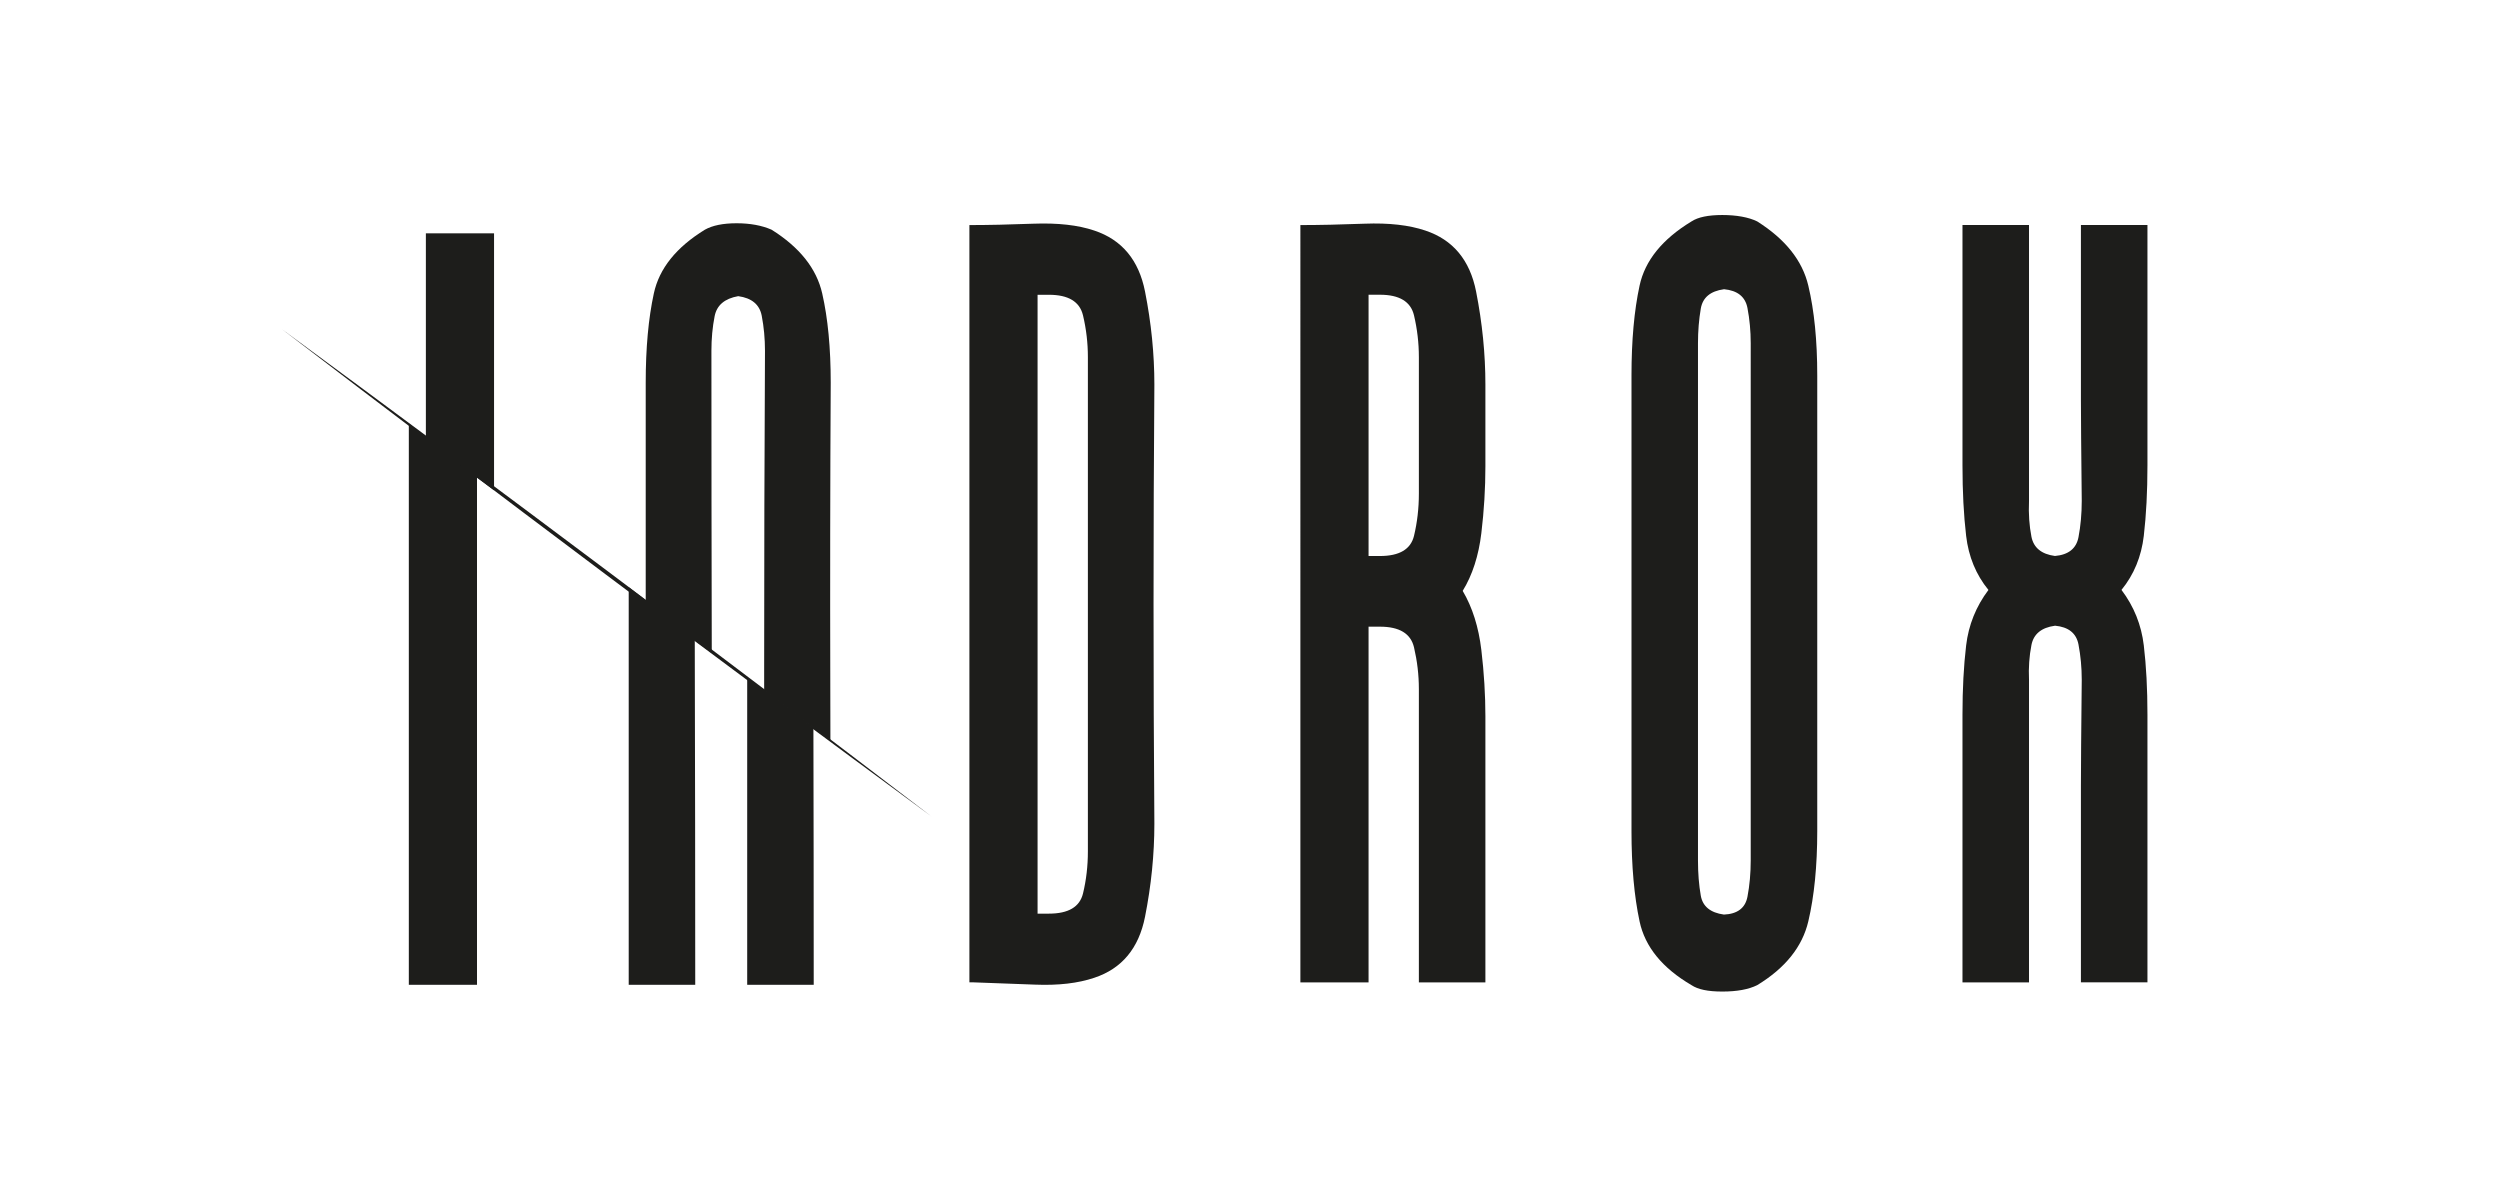 <?xml version="1.0" encoding="UTF-8"?>
<svg id="Capa_1" data-name="Capa 1" xmlns="http://www.w3.org/2000/svg" version="1.1" viewBox="0 0 636.58 299.97">
  <defs>
    <style>
      .cls-1 {
        fill: #1d1d1b;
        stroke-width: 0px;
      }
    </style>
  </defs>
  <polygon class="cls-1" points="108.44 59.41 108.44 112.02 125.8 124.84 125.8 59.41 108.44 59.41"/>
  <path class="cls-1" d="M211.53,97.44c0-8.81-.72-16.38-2.17-22.73-1.44-6.33-5.75-11.75-12.91-16.23-2.48-1.08-5.44-1.63-8.89-1.63s-6.13.55-8.06,1.63c-7.3,4.48-11.64,9.89-13.01,16.23-1.38,6.34-2.07,13.91-2.07,22.73v56.4l16.82,12.43c-.06-25.75-.09-52.67-.09-76.95,0-3.09.27-6.03.82-8.81.55-2.79,2.55-4.49,6-5.1,3.44.47,5.44,2.13,5.99,4.98.55,2.86.83,5.84.83,8.93-.14,26.13-.21,53.1-.21,80.92v5.56l16.87,12.76c-.01-4.13-.02-10.11-.03-14.26-.07-25.89-.03-51.52.11-76.87"/>
  <path class="cls-1" d="M246.84,57.31h.21c4.54,0,9.91-.12,16.11-.35,6.2-.23,11.36.35,15.49,1.75,7.02,2.34,11.33,7.51,12.91,15.52,1.59,8.02,2.38,15.92,2.38,23.7-.28,37.2-.28,74.47,0,111.82,0,7.78-.79,15.68-2.38,23.7s-5.89,13.19-12.91,15.52c-4.13,1.4-9.16,1.99-15.08,1.75s-11.16-.42-15.7-.58h-1.03V57.31ZM277.01,90.93c0-3.58-.41-7.12-1.24-10.62-.83-3.5-3.72-5.25-8.68-5.25h-2.89v157.58h2.89c4.96,0,7.85-1.71,8.68-5.14.83-3.42,1.24-7,1.24-10.73v-125.83Z"/>
  <path class="cls-1" d="M331.13,57.31h.21c4.54,0,9.91-.12,16.11-.35,6.2-.24,11.36.35,15.5,1.75,7.02,2.34,11.33,7.51,12.91,15.52,1.58,8.02,2.37,15.92,2.37,23.7v20.78c0,5.61-.34,11.28-1.03,17.04-.69,5.76-2.27,10.66-4.75,14.71,2.48,4.2,4.06,9.22,4.75,15.06.69,5.83,1.03,11.48,1.03,16.92v67.71h-16.94v-74.7c0-3.58-.42-7.12-1.24-10.63-.83-3.5-3.72-5.25-8.68-5.25h-2.89v90.58h-17.36V57.31ZM348.48,75.05v66.53h2.89c4.96,0,7.85-1.71,8.68-5.13.82-3.43,1.24-7.01,1.24-10.74v-34.79c0-3.58-.42-7.12-1.24-10.62-.83-3.5-3.72-5.25-8.68-5.25h-2.89Z"/>
  <path class="cls-1" d="M462.73,95.6v116.02c0,8.87-.76,16.55-2.28,23-1.52,6.46-5.85,11.87-13.01,16.23-2.2,1.09-5.16,1.63-8.88,1.63s-6.2-.54-7.85-1.63c-7.44-4.36-11.84-9.77-13.22-16.23-1.38-6.45-2.06-14.13-2.06-23v-116.02c0-8.87.68-16.49,2.06-22.88,1.38-6.38,5.78-11.82,13.22-16.34,1.66-1.09,4.27-1.63,7.85-1.63s6.68.55,8.88,1.63c7.16,4.52,11.5,9.96,13.01,16.34,1.52,6.38,2.28,14,2.28,22.88M438.97,73.65c-3.44.47-5.4,2.1-5.89,4.91-.48,2.8-.72,5.76-.72,8.87v131.67c0,3.27.24,6.27.72,8.99.49,2.72,2.45,4.32,5.89,4.79,3.44-.15,5.44-1.67,5.99-4.55.55-2.88.83-5.96.83-9.22V87.42c0-3.11-.28-6.11-.83-8.99-.55-2.88-2.55-4.47-5.99-4.79"/>
  <path class="cls-1" d="M523.26,159.33c-3.45.47-5.44,2.11-5.99,4.91-.55,2.8-.76,5.76-.62,8.87v77.04h-16.94v-68.17c0-6.54.31-12.41.93-17.63.62-5.21,2.51-9.92,5.68-14.13-3.17-3.88-5.06-8.48-5.68-13.77-.62-5.29-.93-11.28-.93-17.98v-61.17h16.94v70.27c-.14,3.27.07,6.3.62,9.1.55,2.8,2.55,4.44,5.99,4.9,3.44-.3,5.44-1.9,5.99-4.79.55-2.88.83-5.95.83-9.22-.14-13.08-.21-21.59-.21-25.57v-44.7h16.94v61.17c0,6.69-.31,12.68-.93,17.98-.62,5.29-2.51,9.88-5.68,13.77,3.17,4.2,5.06,8.91,5.68,14.13.62,5.21.93,11.09.93,17.63v68.17h-16.94v-50.08c0-4.74.07-13.73.21-26.96,0-3.11-.28-6.1-.83-8.99-.55-2.88-2.55-4.47-5.99-4.79"/>
  <polygon class="cls-1" points="121.46 250.77 121.46 121.15 104.1 107.91 104.1 250.77 121.46 250.77"/>
  <path class="cls-1" d="M198.62,250.77h8.58c0-21.53-.03-43.33-.08-65.35l-16.86-12.87v78.22h8.36Z"/>
  <path class="cls-1" d="M160.09,250.77h16.94c0-26.52-.04-54-.11-82.41,0-2.01,0-3.99-.01-5.99l-16.82-12.84v101.24Z"/>
  <path class="cls-1" d="M71.84,83.86c53.31,39.19,112.75,83.78,165.4,124.08-53.31-39.19-112.74-83.78-165.4-124.08"/>
</svg>